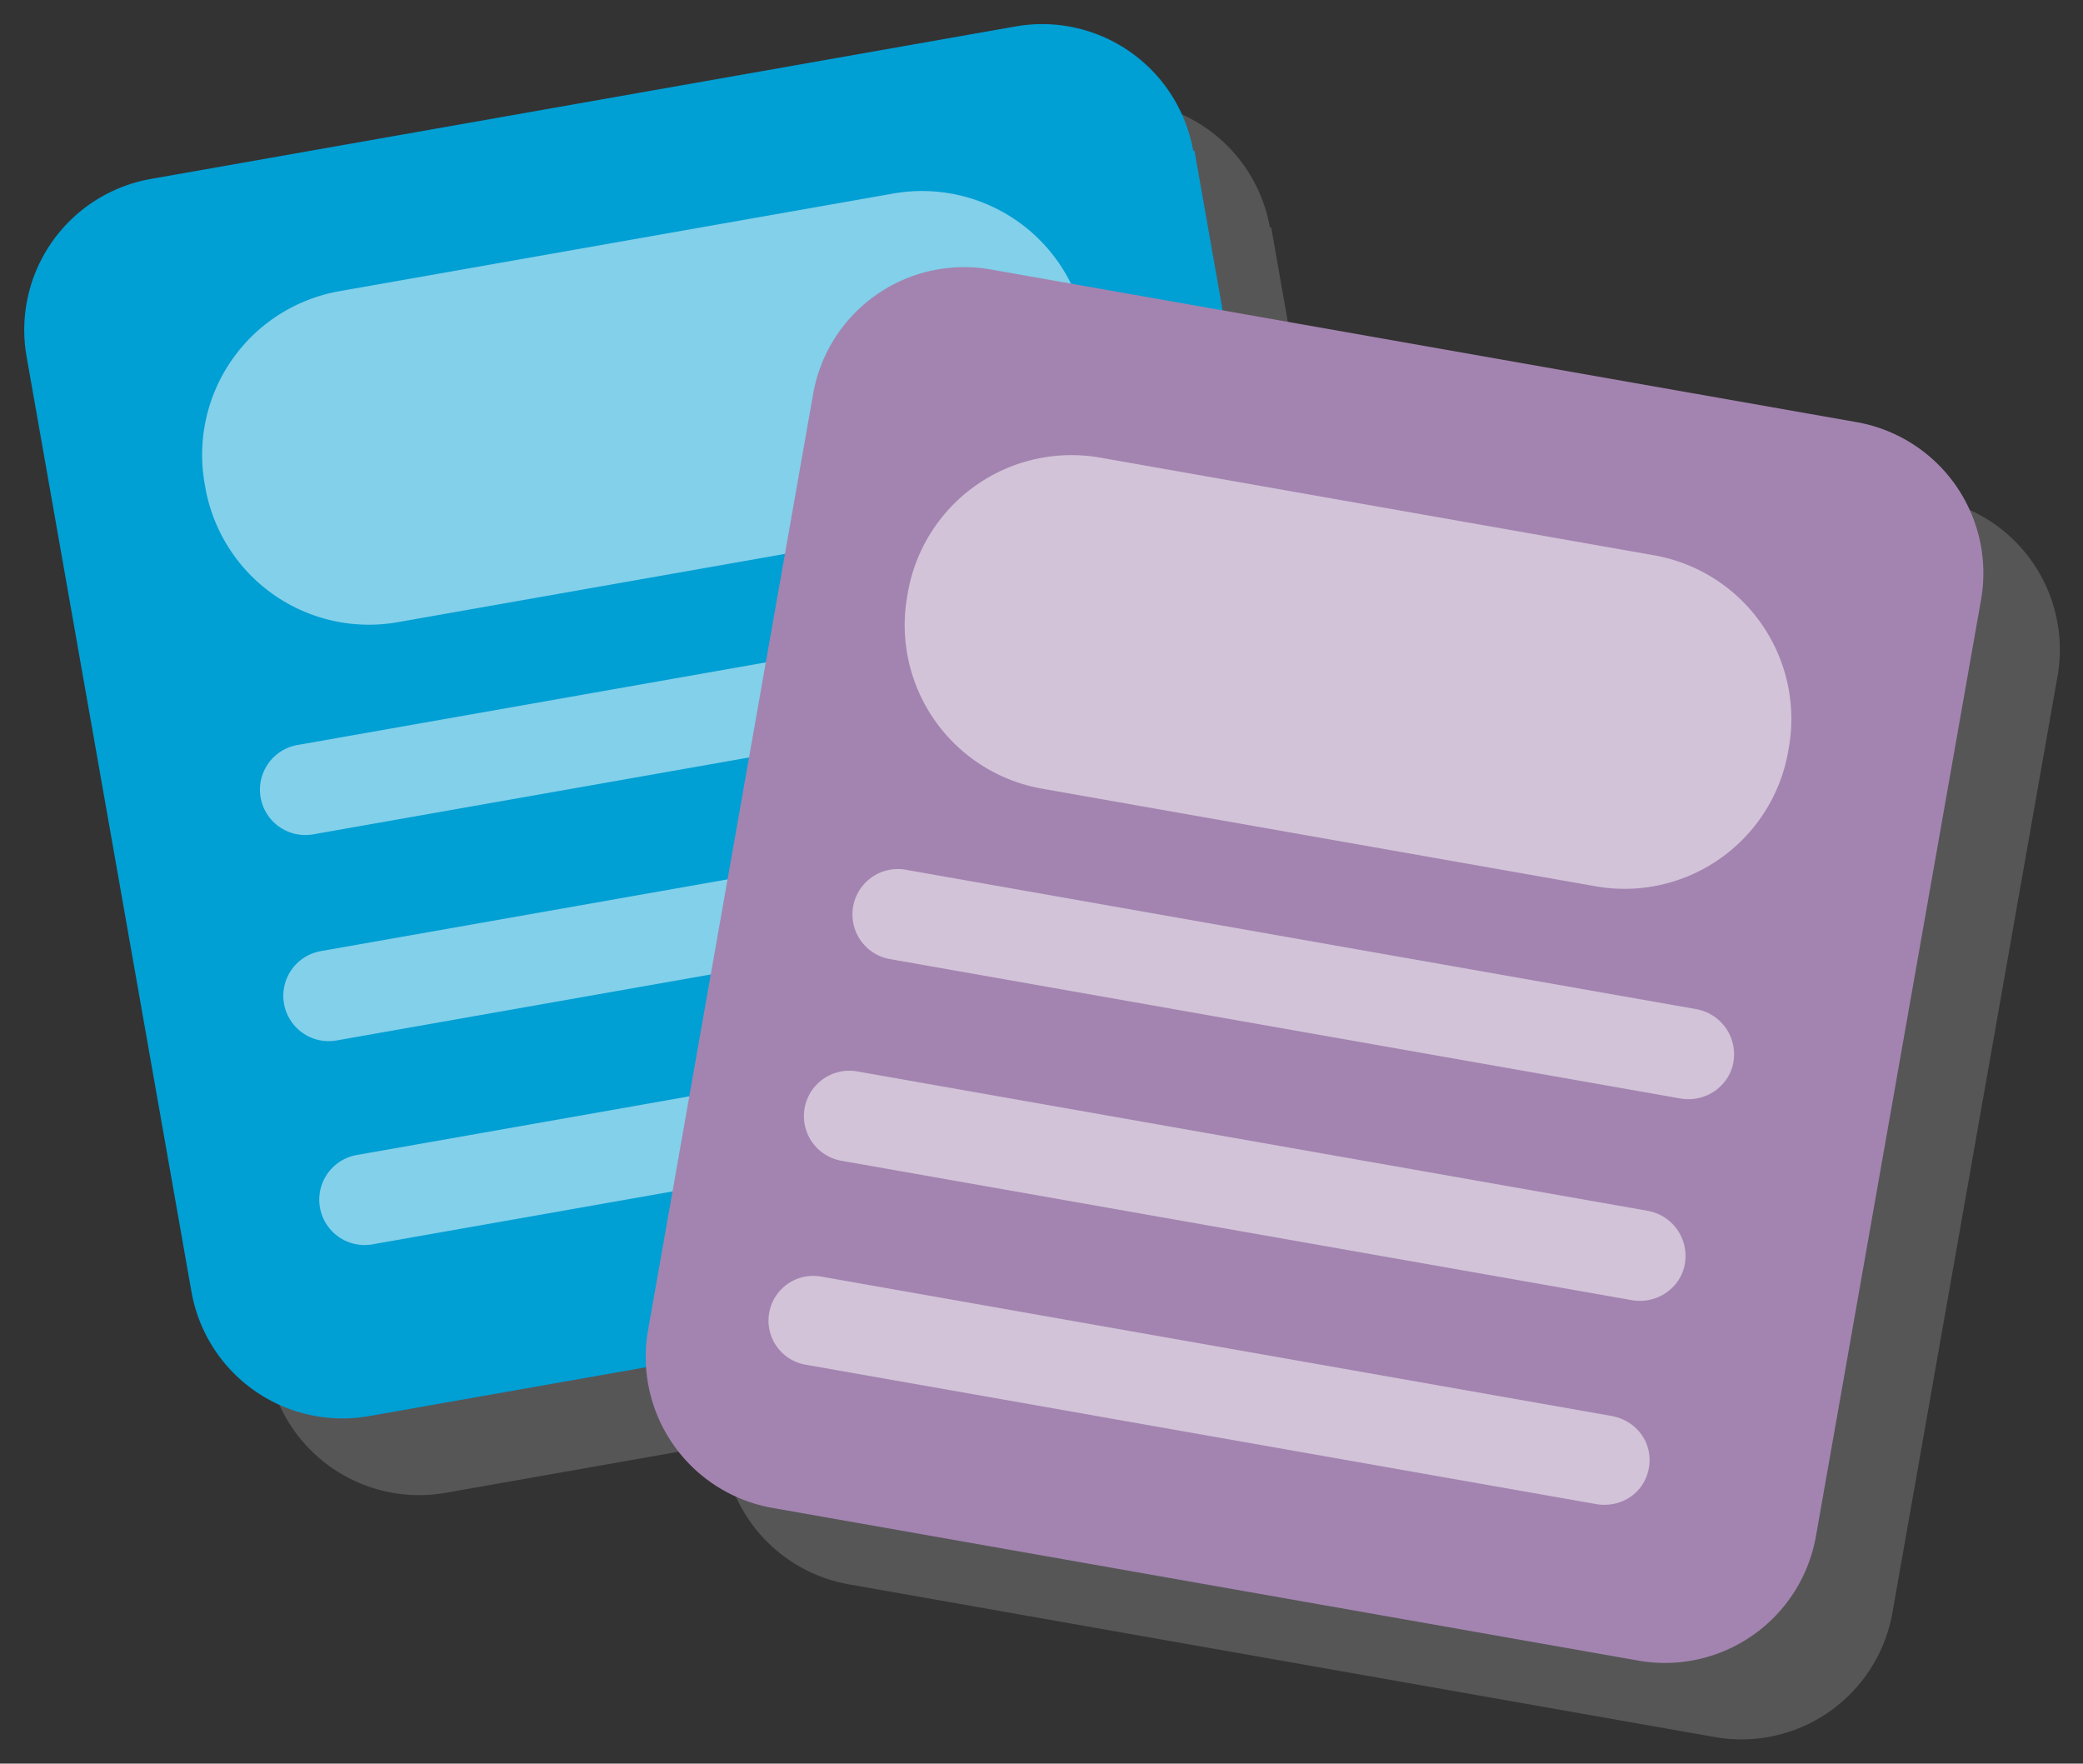 <svg viewBox="0 0 163 138" xmlns="http://www.w3.org/2000/svg" xml:space="preserve" style="fill-rule:evenodd;clip-rule:evenodd;stroke-linejoin:round;stroke-miterlimit:2"><rect x="0" y="0" width="163" height="138" fill="#333333" stroke="none"/><path d="M91.7 28.1a12 12 0 0 0-12-12H11a12 12 0 0 0-12 12v74.3a12 12 0 0 0 12 12h68.8a12 12 0 0 0 12-12V28.1Z" style="fill:#a7a9ac;fill-opacity:.3" transform="rotate(-10 36.7 -20.9)"/><path d="M91.7 28.1a12 12 0 0 0-12-12H11a12 12 0 0 0-12 12v74.3a12 12 0 0 0 12 12h68.8a12 12 0 0 0 12-12V28.1Z" style="fill:#009fd4" transform="rotate(-10 -.6 10.4)"/><path d="M788.2 98.5c0-2-1.6-3.6-3.6-3.6h-62.8a3.5 3.5 0 0 0 0 7.1h62.8c2 0 3.6-1.6 3.6-3.5Zm0-16.2c0-2-1.6-3.6-3.6-3.6h-62.8a3.5 3.5 0 0 0 0 7.1h62.8c2 0 3.6-1.6 3.6-3.5Zm1-16.2c0-2-1.6-3.6-3.6-3.6h-62.8a3.5 3.5 0 0 0 0 7.1h62.8c2 0 3.6-1.6 3.6-3.5Zm0-25a13 13 0 0 0-13-13h-44a13 13 0 0 0-13 13v.3a13 13 0 0 0 13 13h44a13 13 0 0 0 13-13v-.3Z" style="fill:#fff;fill-opacity:.51" transform="rotate(-10 349 4058.2)"/><g><path d="M157.5 31a12 12 0 0 0-12-12H76.7a12 12 0 0 0-12 12v74.4a12 12 0 0 0 12 12h68.8a12 12 0 0 0 12-12V31Z" style="fill:#a7a9ac;fill-opacity:.3" transform="rotate(10 34 62)"/><path d="M157.5 31a12 12 0 0 0-12-12H76.7a12 12 0 0 0-12 12v74.4a12 12 0 0 0 12 12h68.8a12 12 0 0 0 12-12V31Z" style="fill:#a384b0" transform="rotate(10 65.2 24.8)"/><path d="M851.9 103.2c0-2-1.6-3.5-3.6-3.5h-62.8a3.5 3.5 0 0 0 0 7h62.8c2 0 3.6-1.5 3.6-3.5Zm0-16.2c0-2-1.6-3.6-3.6-3.6h-62.8a3.5 3.5 0 0 0 0 7.1h62.8c2 0 3.6-1.6 3.6-3.5Zm1-16.2c0-2-1.6-3.6-3.6-3.6h-62.8a3.5 3.5 0 0 0 0 7.1h62.8c2 0 3.6-1.6 3.6-3.5Zm0-25a13 13 0 0 0-13-13h-44a13 13 0 0 0-13 13v.3a13 13 0 0 0 13 13h44a13 13 0 0 0 13-13v-.3Z" style="fill:#fff;fill-opacity:.51" transform="rotate(10 423.8 -4022.2)"/></g></svg>
